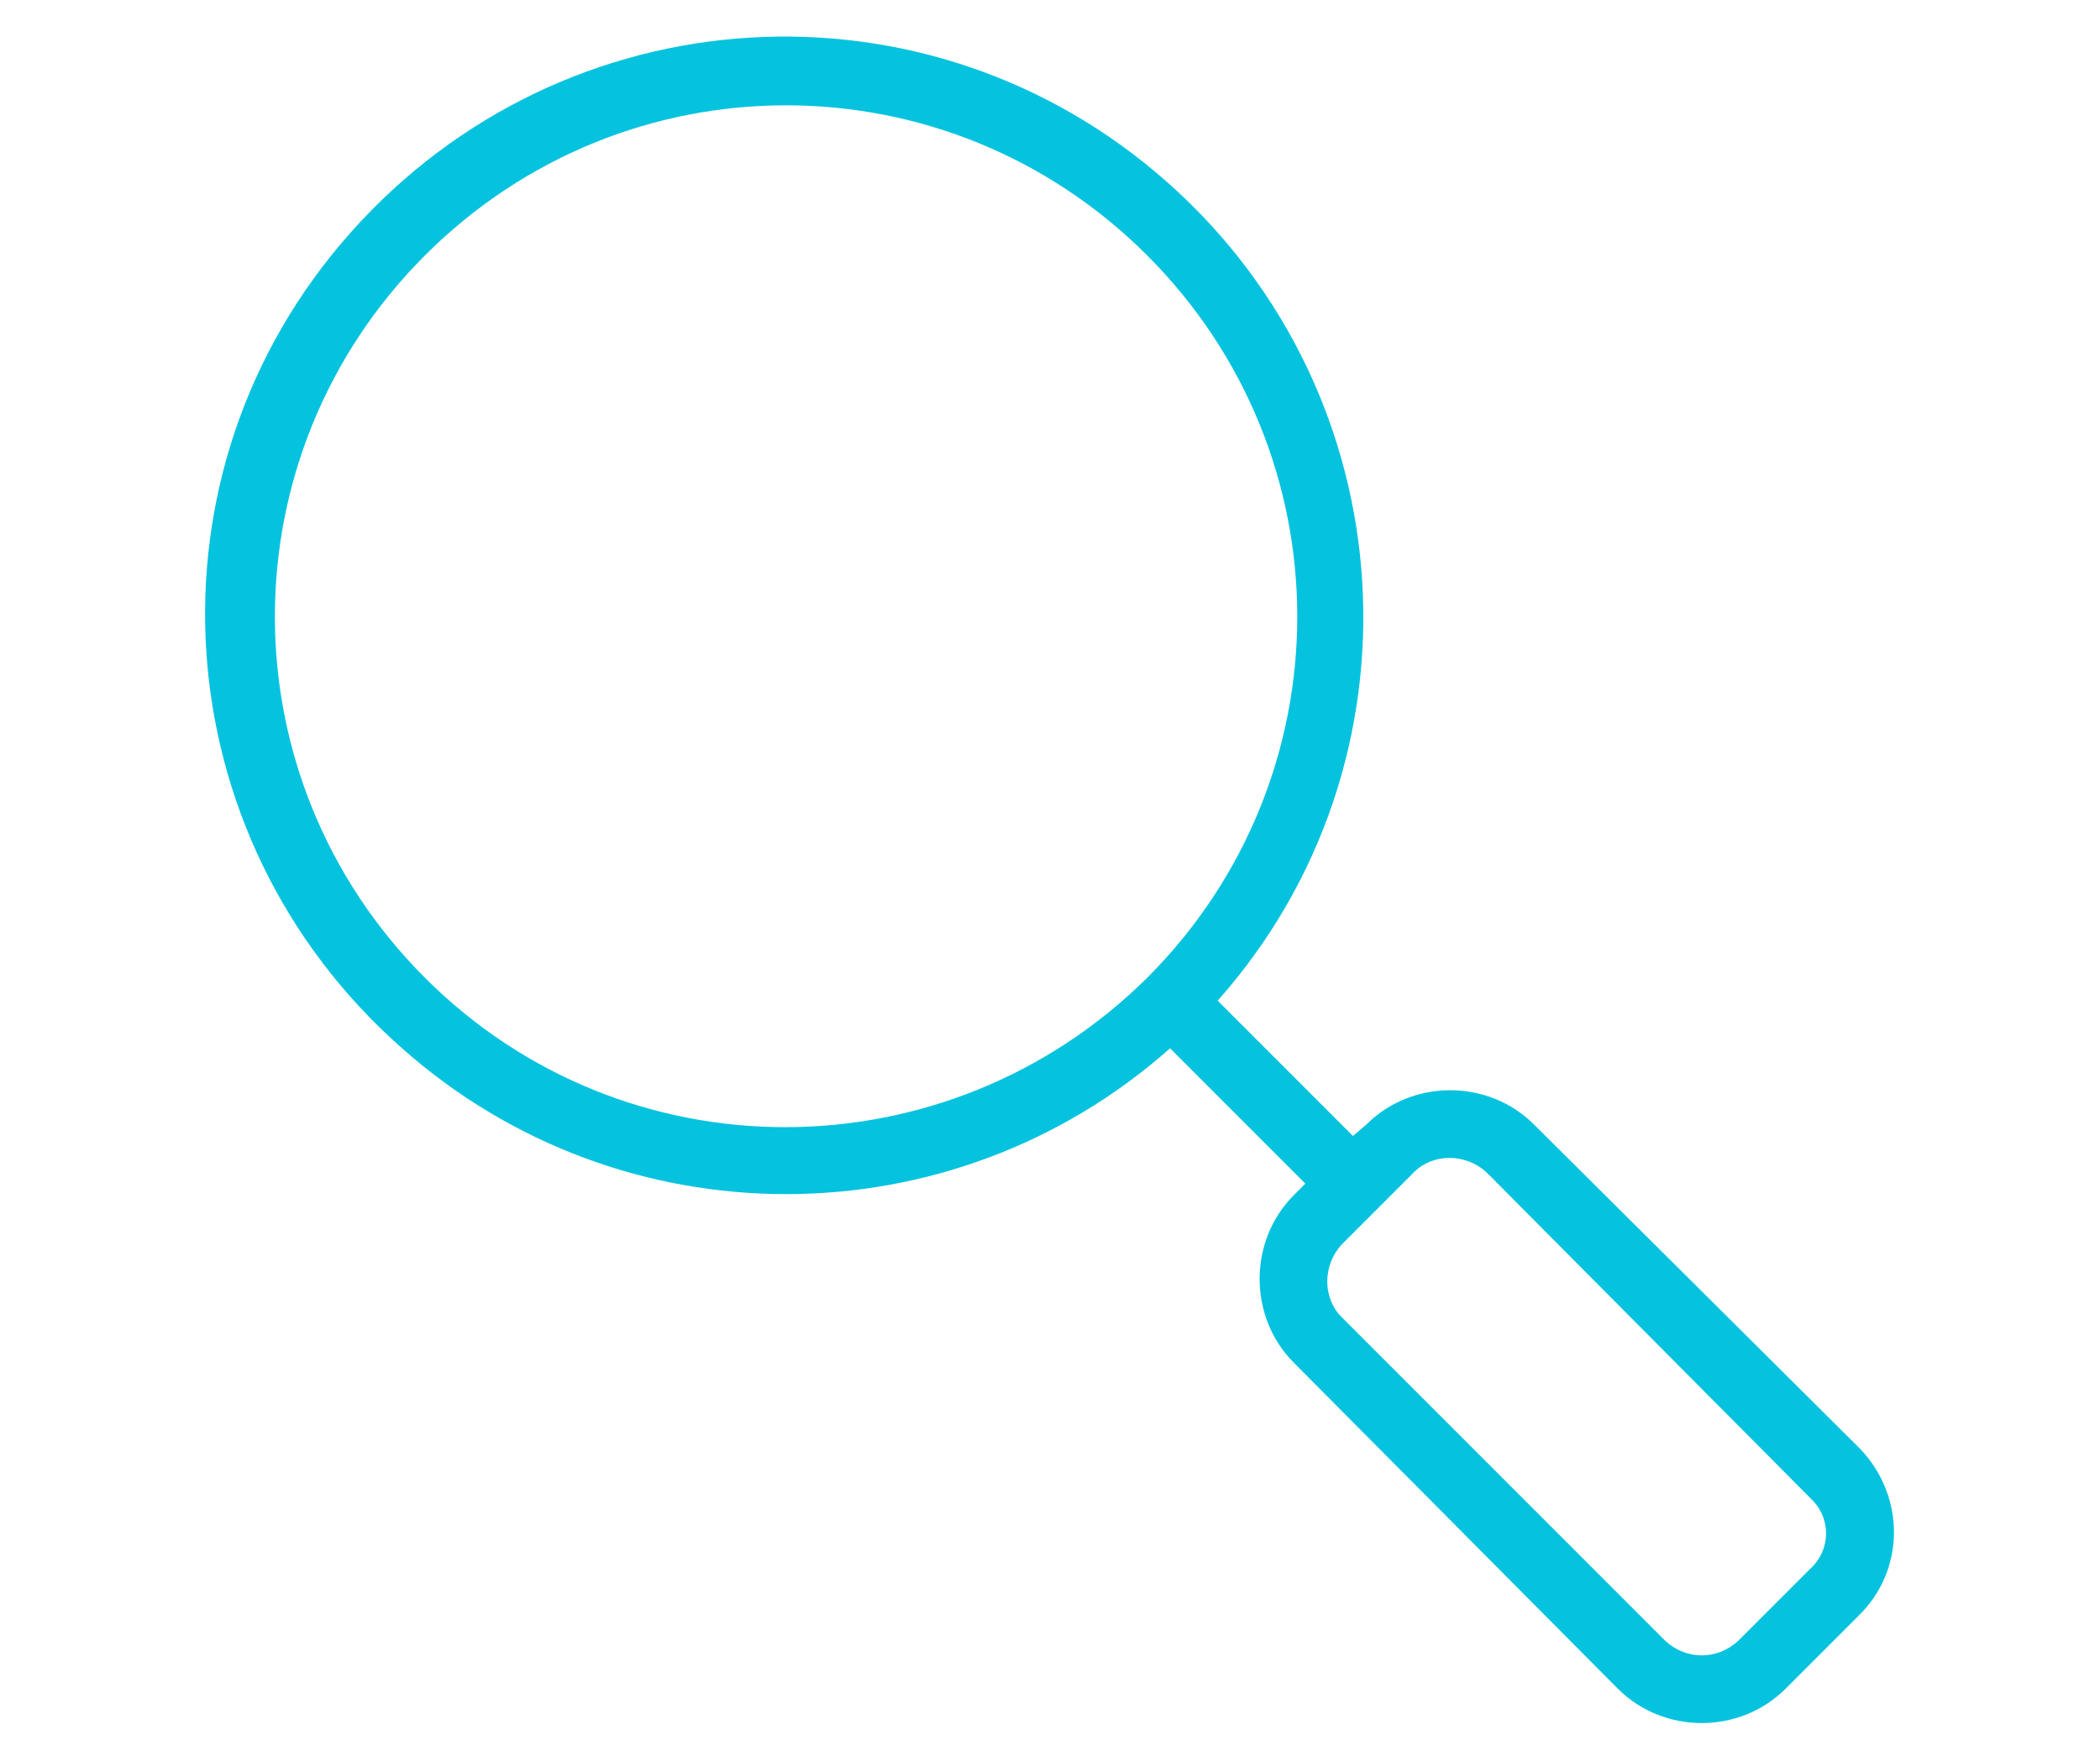 <?xml version="1.0" encoding="utf-8"?>
<!-- Generator: Adobe Illustrator 22.1.0, SVG Export Plug-In . SVG Version: 6.00 Build 0)  -->
<svg version="1.1" id="Calque_1" xmlns="http://www.w3.org/2000/svg" xmlns:xlink="http://www.w3.org/1999/xlink" x="0px" y="0px"
	 viewBox="0 0 110.2 92.4" style="enable-background:new 0 0 110.2 92.4;" xml:space="preserve">
<style type="text/css">
	.st0{fill:#05C3DE;}
</style>
<g>
	<g>
		<path class="st0" d="M97.6,76L80.5,59c-2.4-2.4-6.4-2.4-8.8,0l0,0L71,59.6l-7.1-7.1C75,40,73.9,20.8,61.3,9.6s-31.7-10-42.9,2.6
			S8.5,43.9,21.1,55c11.5,10.2,28.8,10.2,40.3,0l7.1,7.1l-0.6,0.6c-2.4,2.4-2.4,6.4,0,8.8l0,0l17,17.1c2.4,2.4,6.4,2.4,8.8,0l0,0
			l3.8-3.8C100,82.4,100,78.5,97.6,76L97.6,76z M22.3,51.3c-10.5-10.5-10.5-27.4,0-37.9s27.4-10.5,37.9,0s10.5,27.4,0,37.9
			C49.7,61.7,32.8,61.8,22.3,51.3L22.3,51.3z M95,82.3l-3.8,3.8c-1.1,1-2.7,1-3.8,0l-17-17c-1-1-1-2.7,0-3.8l3.8-3.8
			c1-1,2.7-1,3.8,0l17,17.1C96.1,79.6,96.1,81.3,95,82.3L95,82.3z"/>
	</g>
</g>
</svg>

